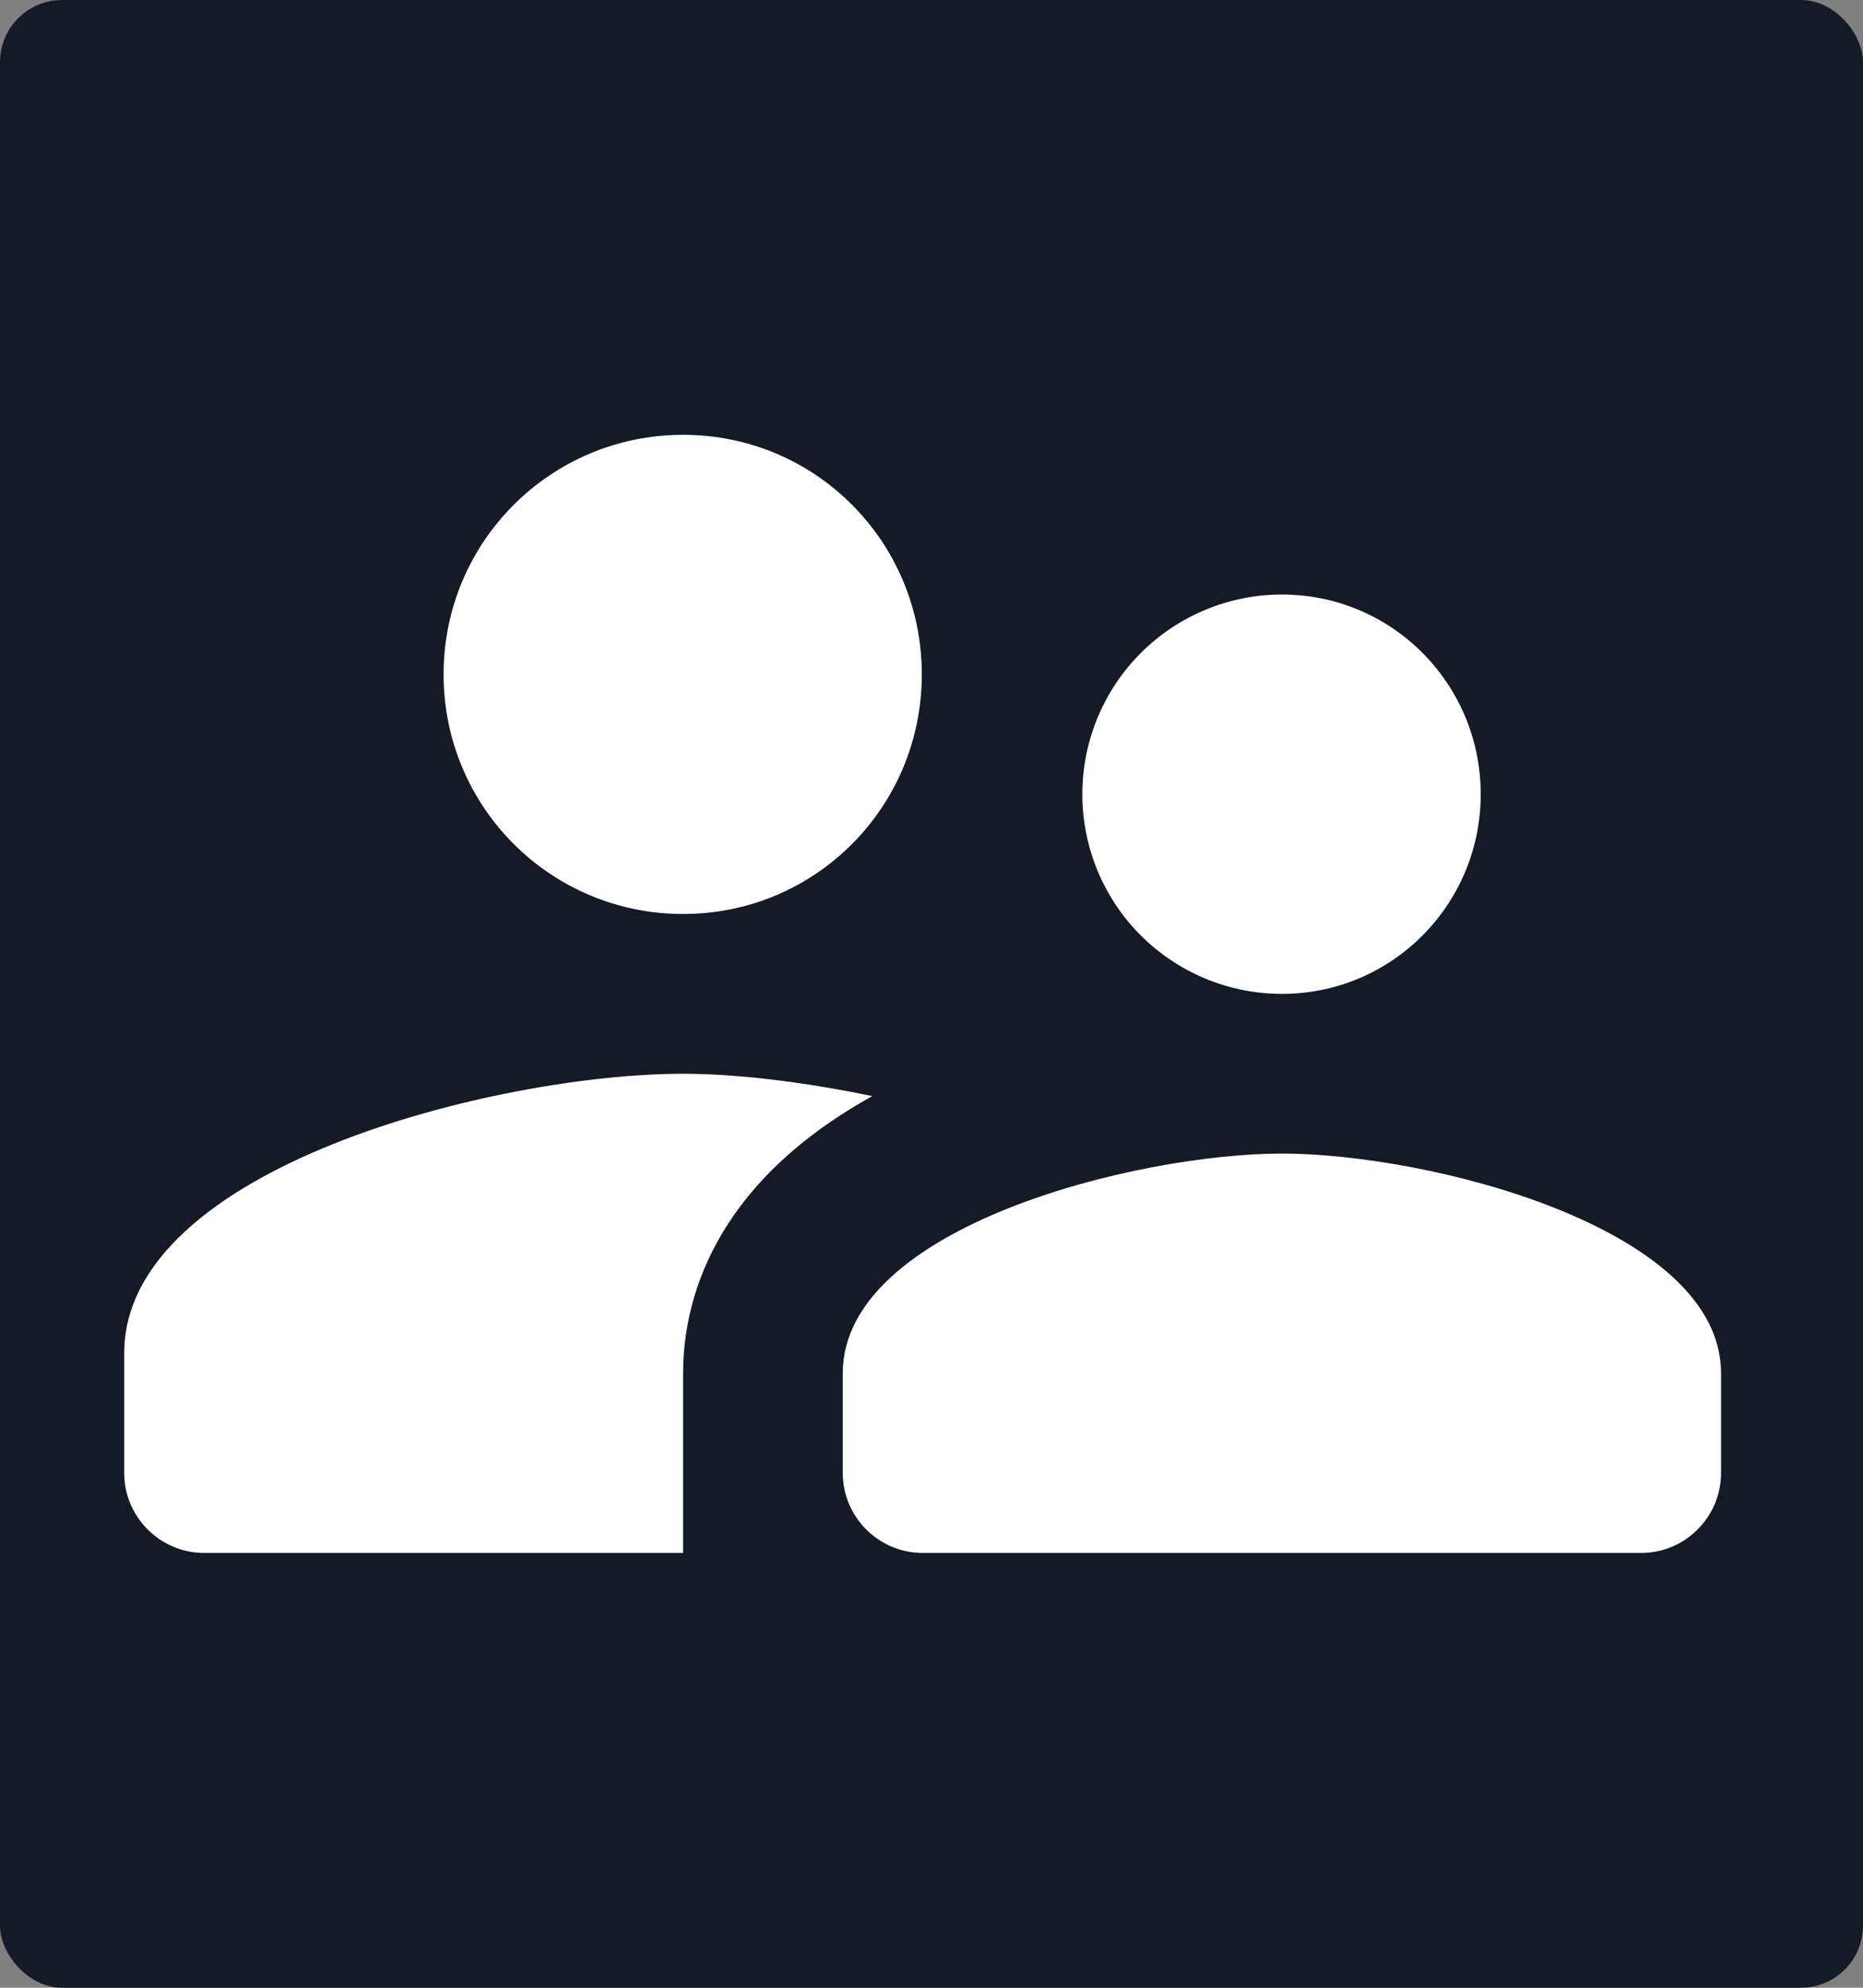 <svg width="30" height="32" viewBox="0 0 30 32" fill="none" xmlns="http://www.w3.org/2000/svg">
<rect x="0" y="0" width="30" height="32" fill="#808080" stroke="none"/>
<rect width="30" height="32" rx="1" fill="#141B26"/>
<path d="M20.643 16C22.417 16 23.844 14.56 23.844 12.786C23.844 11.011 22.417 9.571 20.643 9.571C19.79 9.571 18.973 9.91 18.37 10.513C17.767 11.116 17.429 11.933 17.429 12.786C17.429 13.638 17.767 14.456 18.37 15.059C18.973 15.661 19.79 16 20.643 16V16ZM11 14.714C13.134 14.714 14.844 12.991 14.844 10.857C14.844 8.723 13.134 7 11 7C8.866 7 7.143 8.723 7.143 10.857C7.143 12.991 8.866 14.714 11 14.714ZM20.643 18.571C18.29 18.571 13.571 19.754 13.571 22.107V23.714C13.571 24.421 14.15 25 14.857 25H26.429C27.136 25 27.714 24.421 27.714 23.714V22.107C27.714 19.754 22.996 18.571 20.643 18.571ZM11 17.286C8.004 17.286 2 18.79 2 21.786V23.714C2 24.421 2.579 25 3.286 25H11V22.107C11 21.014 11.424 19.099 14.047 17.646C12.929 17.414 11.849 17.286 11 17.286Z" fill="white"/>
</svg>
